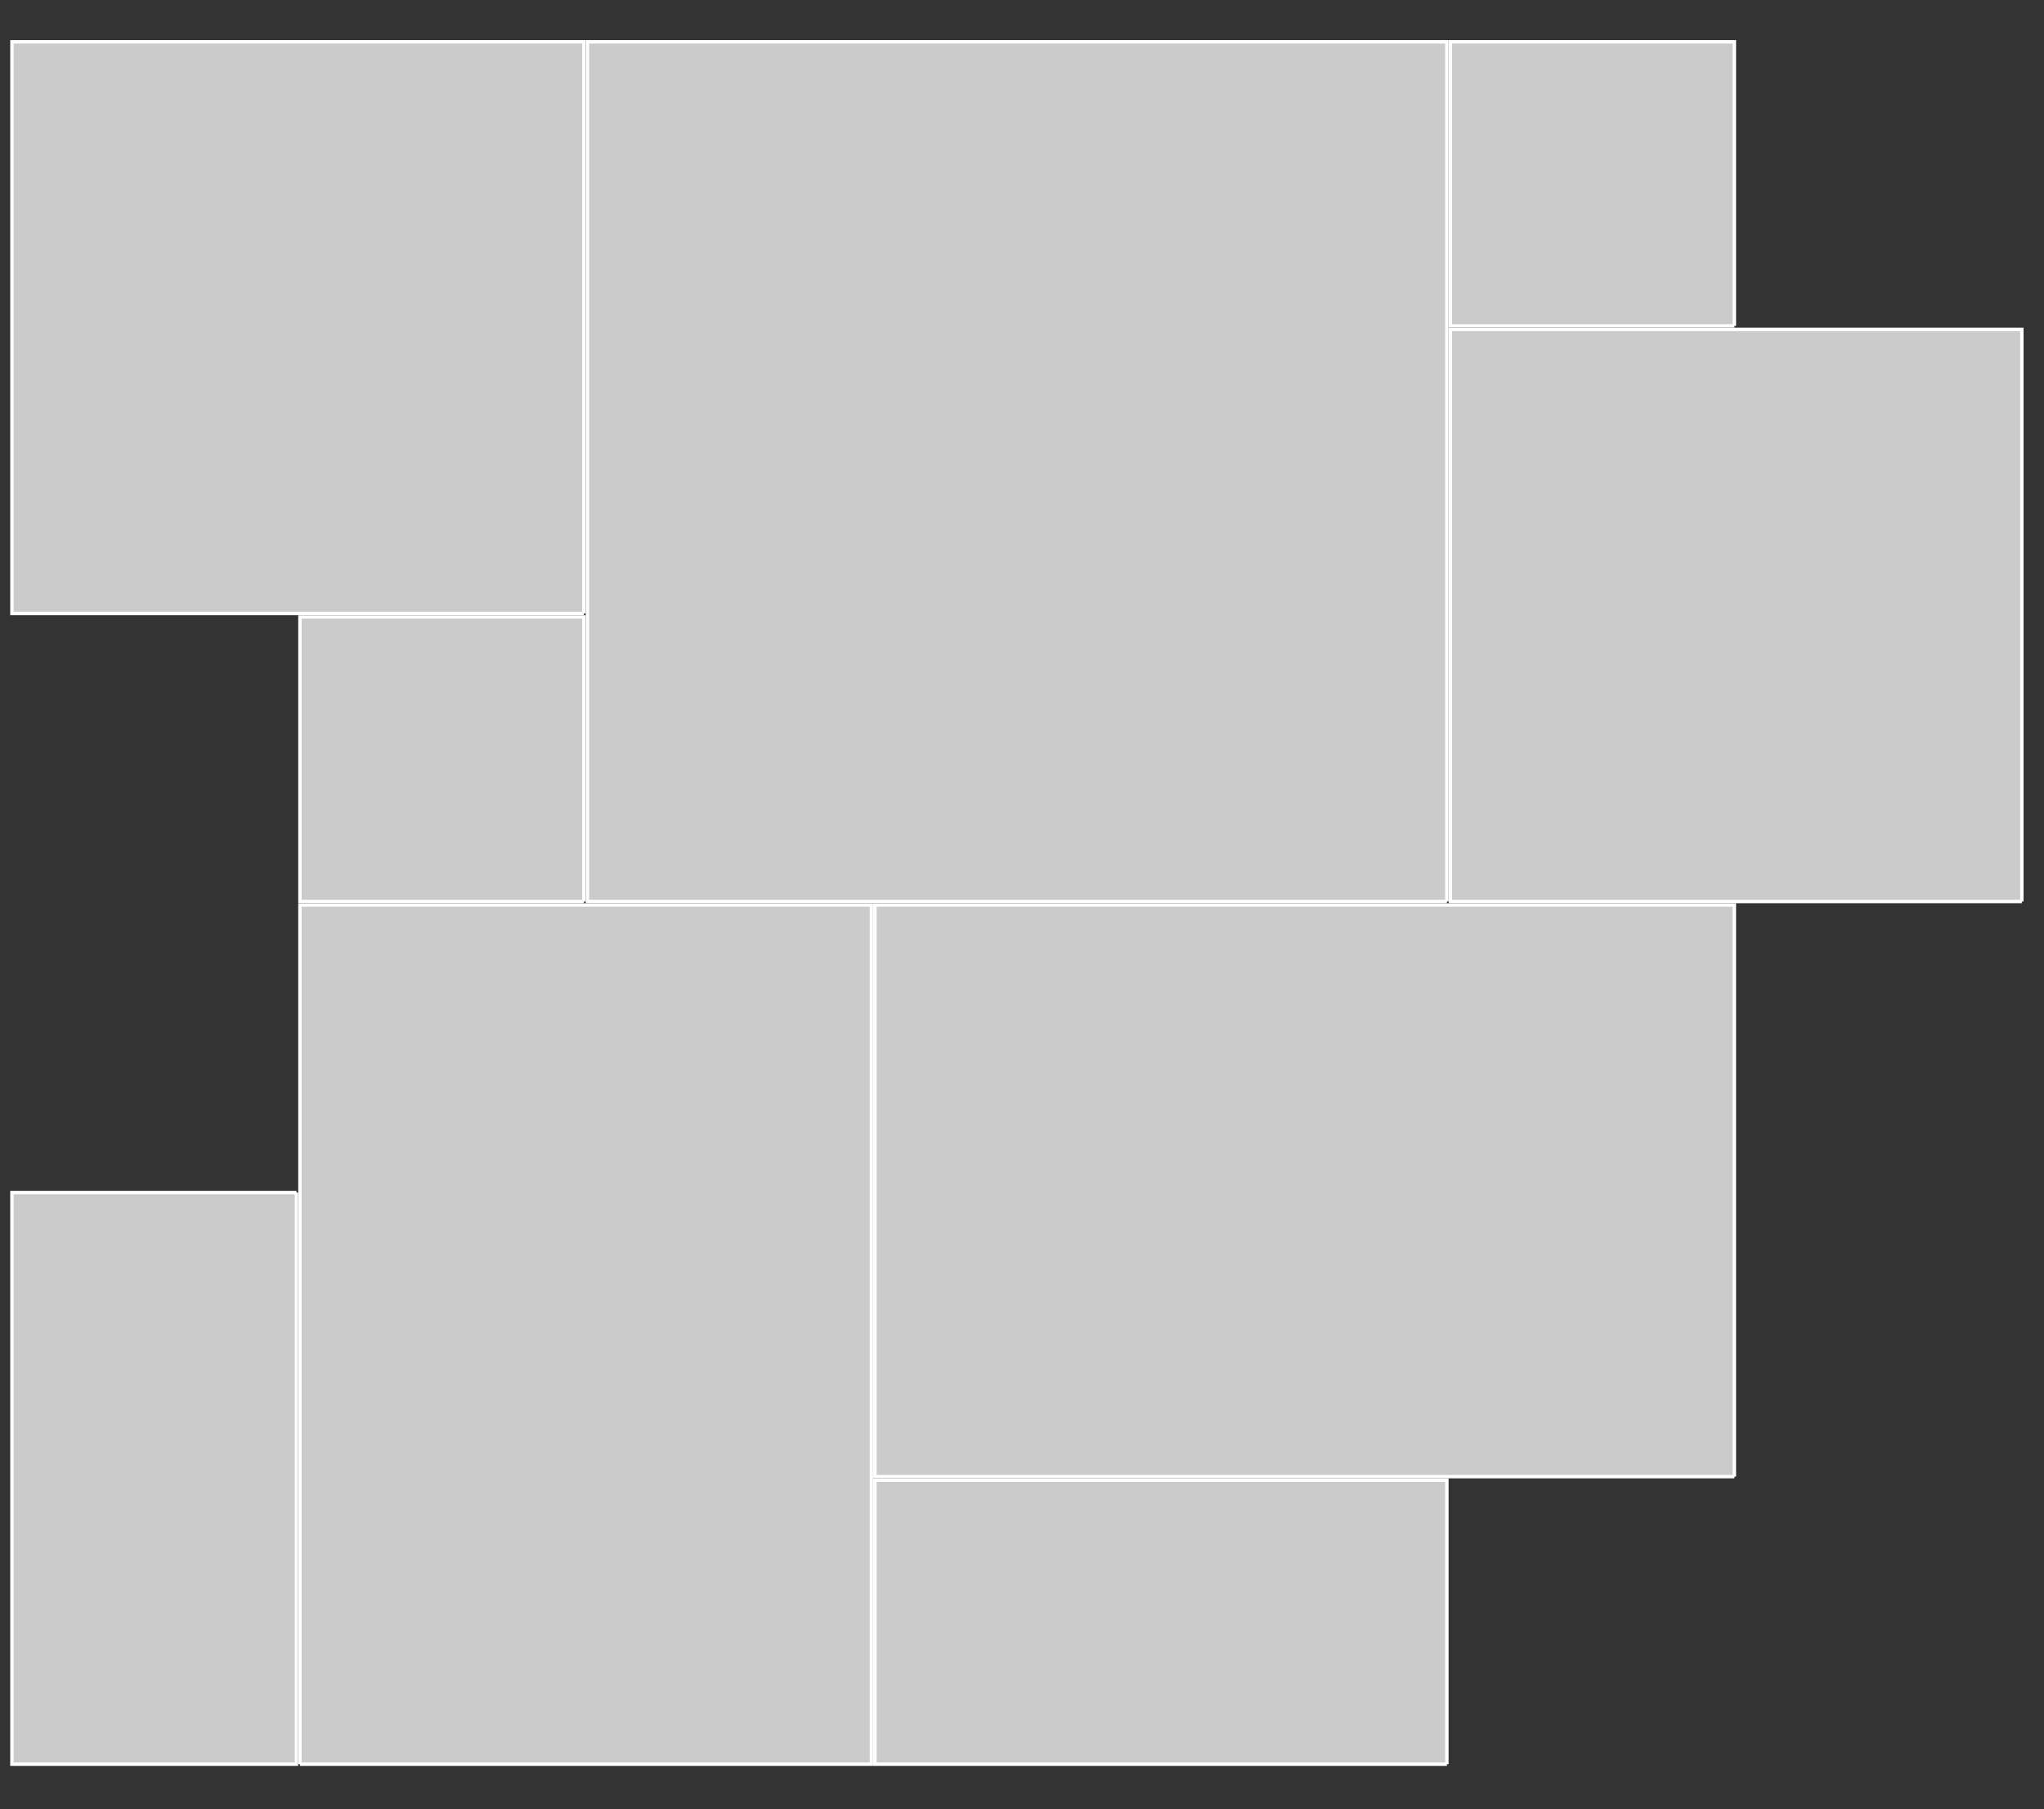 <?xml version="1.0" encoding="UTF-8"?>
<svg id="Camada_1" xmlns="http://www.w3.org/2000/svg" version="1.1" viewBox="0 0 600 531">
  <rect x="0" y="0" width="600" height="531" fill="#333333" stroke="none"/>
  <!-- Generator: Adobe Illustrator 29.7.1, SVG Export Plug-In . SVG Version: 2.1.1 Build 8)  -->
  <defs>
    <style>
      .st0 {
        fill: #cbcbcb;
        stroke: #fff;
        stroke-miterlimit: 10;
      }
    </style>
  </defs>
  <polyline class="st0  still-1" points="171.41 180.03 3.5 180.03 3.5 12.27 171.41 12.27 171.41 180.03"/>
  <polyline class="st0  still-1" points="509.11 433.34 256.82 433.34 256.82 265.58 509.11 265.58 509.11 433.34"/>
  <polyline class="st0  still-1" points="88.04 517.73 88.04 265.58 255.8 265.58 255.8 517.73 88.04 517.73"/>
  <polyline class="st0  still-1" points="424.72 517.73 256.82 517.73 256.82 434.36 424.72 434.36 424.72 517.73"/>
  <polyline class="st0  still-1" points="87.02 349.97 87.02 517.73 3.5 517.73 3.5 349.97 87.02 349.97"/>
  <polyline class="st0  still-1" points="424.72 264.56 172.43 264.56 172.43 12.27 424.72 12.27 424.72 264.56"/>
  <polyline class="st0  still-1" points="509.11 95.64 425.74 95.64 425.74 12.27 509.11 12.27 509.11 95.64"/>
  <polyline class="st0  still-1" points="171.41 264.56 88.04 264.56 88.04 181.05 171.41 181.05 171.41 264.56"/>
  <polyline class="st0  still-1" points="593.5 264.56 425.74 264.56 425.74 96.66 593.5 96.66 593.5 264.56"/>
</svg>